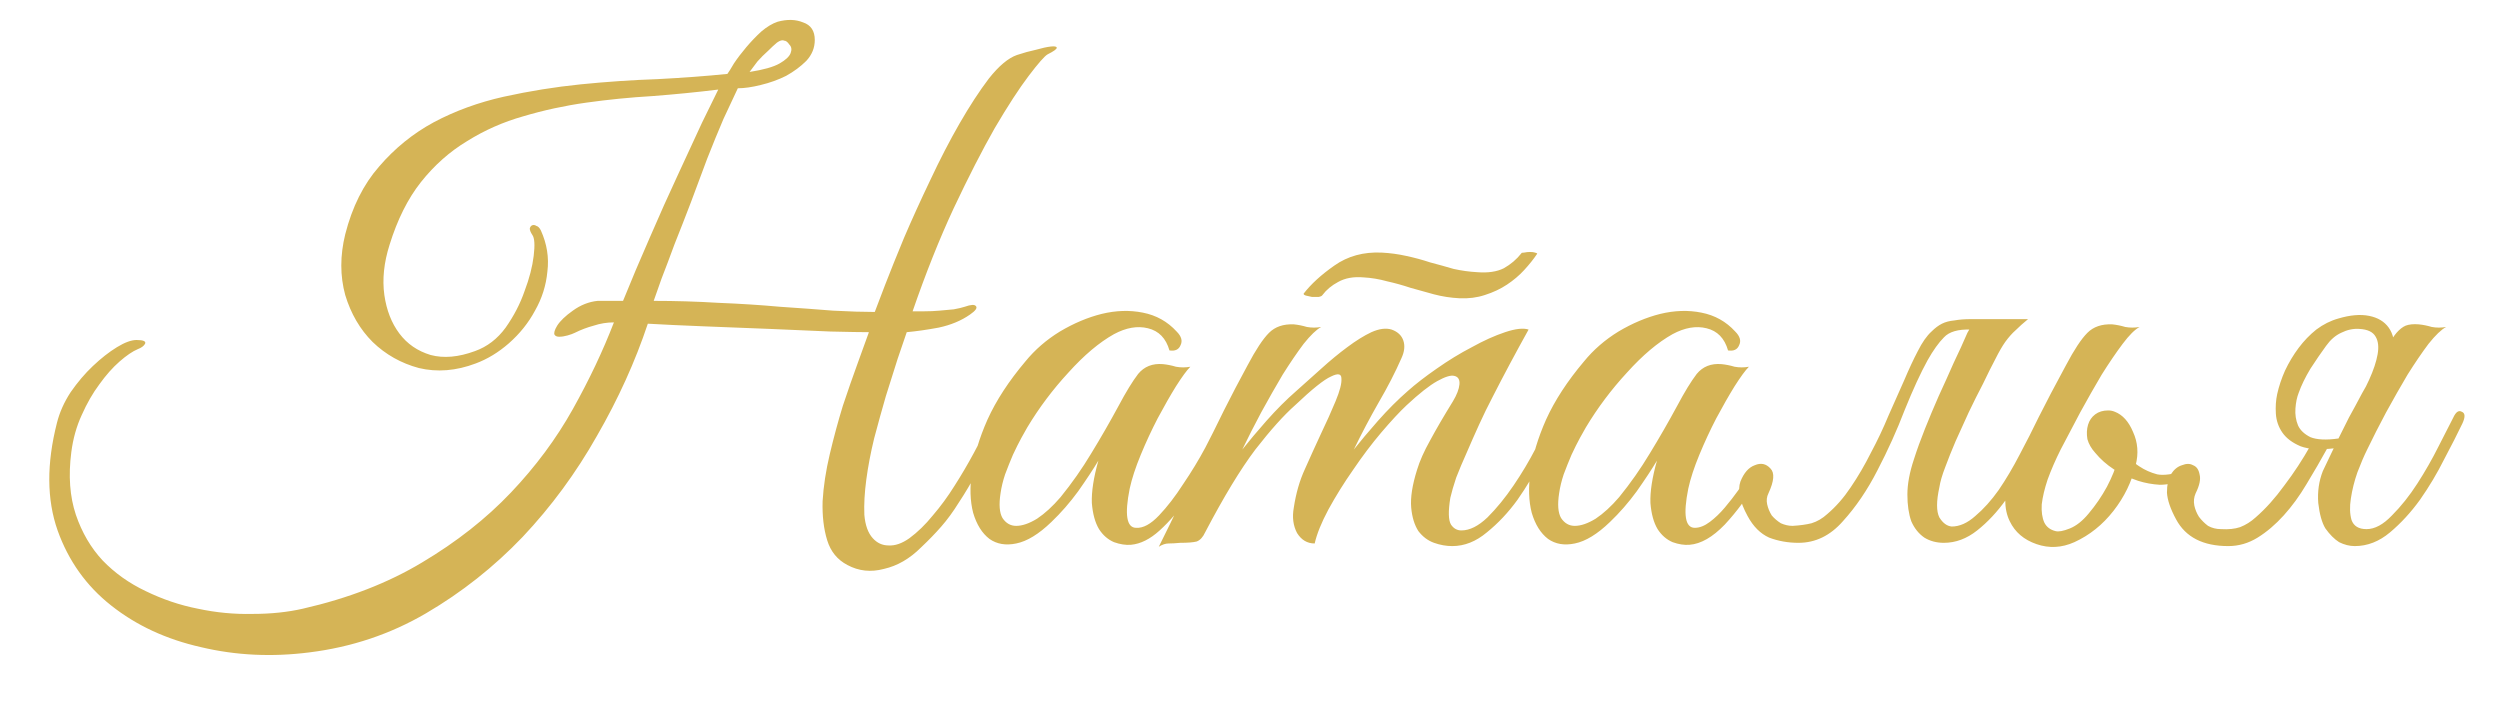 <?xml version="1.0" encoding="UTF-8"?> <svg xmlns="http://www.w3.org/2000/svg" width="46" height="13" viewBox="0 0 46 13" fill="none"> <path d="M19.276 1C19.22 1.032 19.104 1.164 18.928 1.396C18.752 1.628 18.544 1.948 18.304 2.356C18.072 2.764 17.82 3.256 17.548 3.832C17.284 4.4 17.032 5.032 16.792 5.728C16.848 5.728 16.92 5.728 17.008 5.728C17.104 5.728 17.196 5.724 17.284 5.716C17.38 5.708 17.468 5.7 17.548 5.692C17.636 5.676 17.704 5.66 17.752 5.644C17.864 5.604 17.932 5.6 17.956 5.632C17.988 5.664 17.952 5.716 17.848 5.788C17.688 5.9 17.496 5.98 17.272 6.028C17.056 6.068 16.86 6.096 16.684 6.112C16.644 6.232 16.588 6.396 16.516 6.604C16.452 6.804 16.38 7.032 16.3 7.288C16.228 7.536 16.156 7.796 16.084 8.068C16.02 8.332 15.972 8.584 15.94 8.824C15.908 9.064 15.896 9.28 15.904 9.472C15.92 9.664 15.972 9.808 16.06 9.904C16.14 9.992 16.236 10.036 16.348 10.036C16.468 10.044 16.596 10 16.732 9.904C16.884 9.792 17.028 9.652 17.164 9.484C17.308 9.316 17.44 9.136 17.56 8.944C17.688 8.744 17.808 8.54 17.92 8.332C18.032 8.124 18.136 7.924 18.232 7.732C18.296 7.596 18.356 7.54 18.412 7.564C18.476 7.588 18.476 7.672 18.412 7.816C18.252 8.144 18.112 8.424 17.992 8.656C17.872 8.88 17.756 9.076 17.644 9.244C17.54 9.412 17.432 9.56 17.32 9.688C17.208 9.816 17.084 9.944 16.948 10.072C16.74 10.28 16.512 10.412 16.264 10.468C16.024 10.532 15.8 10.508 15.592 10.396C15.408 10.3 15.284 10.148 15.22 9.94C15.156 9.732 15.128 9.492 15.136 9.22C15.152 8.948 15.196 8.66 15.268 8.356C15.34 8.052 15.42 7.756 15.508 7.468C15.604 7.18 15.696 6.916 15.784 6.676C15.872 6.436 15.94 6.248 15.988 6.112C15.852 6.112 15.616 6.108 15.28 6.1C14.944 6.084 14.572 6.068 14.164 6.052C13.756 6.036 13.348 6.02 12.94 6.004C12.532 5.988 12.192 5.972 11.92 5.956C11.688 6.652 11.376 7.34 10.984 8.02C10.6 8.7 10.144 9.32 9.616 9.88C9.088 10.432 8.496 10.9 7.84 11.284C7.184 11.668 6.468 11.908 5.692 12.004C5.004 12.092 4.34 12.06 3.7 11.908C3.06 11.764 2.508 11.508 2.044 11.14C1.588 10.78 1.26 10.32 1.06 9.76C0.86 9.192 0.856 8.532 1.048 7.78C1.096 7.588 1.18 7.4 1.3 7.216C1.428 7.032 1.564 6.872 1.708 6.736C1.86 6.592 2.008 6.476 2.152 6.388C2.296 6.3 2.416 6.256 2.512 6.256C2.64 6.256 2.692 6.28 2.668 6.328C2.644 6.368 2.6 6.4 2.536 6.424C2.44 6.464 2.328 6.54 2.2 6.652C2.072 6.764 1.948 6.904 1.828 7.072C1.708 7.232 1.6 7.42 1.504 7.636C1.408 7.844 1.344 8.072 1.312 8.32C1.256 8.752 1.284 9.136 1.396 9.472C1.508 9.8 1.672 10.08 1.888 10.312C2.112 10.544 2.376 10.732 2.68 10.876C2.992 11.028 3.312 11.136 3.64 11.2C3.976 11.272 4.312 11.304 4.648 11.296C4.984 11.296 5.292 11.264 5.572 11.2C6.412 11.008 7.144 10.724 7.768 10.348C8.4 9.972 8.944 9.544 9.4 9.064C9.856 8.584 10.236 8.072 10.54 7.528C10.844 6.984 11.096 6.452 11.296 5.932C11.168 5.932 11.044 5.952 10.924 5.992C10.804 6.024 10.688 6.068 10.576 6.124C10.544 6.14 10.5 6.156 10.444 6.172C10.388 6.188 10.336 6.196 10.288 6.196C10.248 6.196 10.22 6.184 10.204 6.16C10.188 6.128 10.204 6.072 10.252 5.992C10.308 5.904 10.404 5.812 10.54 5.716C10.684 5.612 10.836 5.552 10.996 5.536H11.464C11.616 5.16 11.78 4.772 11.956 4.372C12.132 3.964 12.304 3.58 12.472 3.22C12.64 2.86 12.788 2.54 12.916 2.26C13.052 1.98 13.152 1.776 13.216 1.648C12.824 1.696 12.42 1.736 12.004 1.768C11.596 1.792 11.192 1.832 10.792 1.888C10.392 1.944 10.004 2.028 9.628 2.14C9.26 2.244 8.916 2.396 8.596 2.596C8.276 2.788 7.992 3.04 7.744 3.352C7.504 3.656 7.312 4.04 7.168 4.504C7.064 4.832 7.032 5.14 7.072 5.428C7.112 5.708 7.204 5.944 7.348 6.136C7.492 6.328 7.684 6.46 7.924 6.532C8.164 6.596 8.436 6.572 8.74 6.46C8.964 6.38 9.152 6.236 9.304 6.028C9.456 5.812 9.572 5.588 9.652 5.356C9.74 5.124 9.796 4.908 9.82 4.708C9.844 4.508 9.836 4.38 9.796 4.324C9.764 4.276 9.748 4.236 9.748 4.204C9.756 4.172 9.772 4.152 9.796 4.144C9.82 4.136 9.844 4.14 9.868 4.156C9.9 4.164 9.928 4.192 9.952 4.24C10.064 4.488 10.104 4.74 10.072 4.996C10.048 5.252 9.972 5.492 9.844 5.716C9.724 5.94 9.564 6.14 9.364 6.316C9.172 6.484 8.968 6.608 8.752 6.688C8.392 6.824 8.044 6.852 7.708 6.772C7.38 6.684 7.096 6.524 6.856 6.292C6.624 6.06 6.456 5.772 6.352 5.428C6.256 5.076 6.256 4.704 6.352 4.312C6.48 3.808 6.688 3.392 6.976 3.064C7.264 2.728 7.6 2.456 7.984 2.248C8.376 2.04 8.804 1.884 9.268 1.78C9.74 1.676 10.212 1.6 10.684 1.552C11.164 1.504 11.636 1.472 12.1 1.456C12.564 1.432 12.992 1.4 13.384 1.36C13.408 1.328 13.448 1.264 13.504 1.168C13.568 1.072 13.644 0.972 13.732 0.868C13.82 0.764 13.912 0.668 14.008 0.58C14.112 0.492 14.212 0.432 14.308 0.4C14.484 0.352 14.64 0.356 14.776 0.412C14.92 0.46 14.992 0.568 14.992 0.736C14.992 0.88 14.94 1.008 14.836 1.12C14.732 1.224 14.608 1.316 14.464 1.396C14.32 1.468 14.164 1.524 13.996 1.564C13.836 1.604 13.696 1.624 13.576 1.624C13.504 1.776 13.416 1.964 13.312 2.188C13.216 2.412 13.116 2.656 13.012 2.92C12.916 3.176 12.816 3.444 12.712 3.724C12.608 3.996 12.508 4.252 12.412 4.492C12.324 4.732 12.244 4.944 12.172 5.128C12.108 5.312 12.06 5.448 12.028 5.536C12.428 5.536 12.824 5.548 13.216 5.572C13.616 5.588 13.992 5.612 14.344 5.644C14.704 5.668 15.032 5.692 15.328 5.716C15.632 5.732 15.888 5.74 16.096 5.74C16.128 5.652 16.192 5.484 16.288 5.236C16.384 4.988 16.5 4.7 16.636 4.372C16.78 4.036 16.94 3.684 17.116 3.316C17.292 2.94 17.472 2.592 17.656 2.272C17.84 1.952 18.02 1.676 18.196 1.444C18.38 1.212 18.552 1.068 18.712 1.012C18.832 0.972 18.948 0.94 19.06 0.916C19.172 0.884 19.264 0.864 19.336 0.856C19.408 0.848 19.444 0.856 19.444 0.88C19.444 0.904 19.388 0.944 19.276 1ZM14.428 0.748C14.396 0.732 14.352 0.744 14.296 0.784C14.248 0.824 14.192 0.876 14.128 0.94C14.064 0.996 14 1.06 13.936 1.132C13.88 1.204 13.832 1.268 13.792 1.324C14.048 1.284 14.232 1.232 14.344 1.168C14.456 1.104 14.524 1.04 14.548 0.976C14.572 0.912 14.564 0.86 14.524 0.82C14.492 0.772 14.46 0.748 14.428 0.748ZM22.622 7.792C22.534 7.976 22.422 8.192 22.286 8.44C22.158 8.688 22.014 8.928 21.854 9.16C21.694 9.392 21.522 9.592 21.338 9.76C21.162 9.92 20.986 10.008 20.81 10.024C20.714 10.032 20.61 10.016 20.498 9.976C20.386 9.928 20.294 9.848 20.222 9.736C20.15 9.616 20.106 9.456 20.09 9.256C20.082 9.048 20.122 8.788 20.21 8.476C20.114 8.636 19.99 8.824 19.838 9.04C19.686 9.248 19.522 9.436 19.346 9.604C19.114 9.828 18.898 9.96 18.698 10C18.506 10.04 18.342 10.012 18.206 9.916C18.07 9.812 17.97 9.652 17.906 9.436C17.85 9.22 17.842 8.968 17.882 8.68C17.922 8.384 18.018 8.064 18.17 7.72C18.33 7.368 18.562 7.012 18.866 6.652C19.042 6.436 19.254 6.252 19.502 6.1C19.758 5.948 20.014 5.84 20.27 5.776C20.534 5.712 20.786 5.704 21.026 5.752C21.274 5.8 21.482 5.916 21.65 6.1C21.738 6.188 21.762 6.272 21.722 6.352C21.69 6.432 21.622 6.464 21.518 6.448C21.454 6.224 21.322 6.088 21.122 6.04C20.93 5.992 20.722 6.028 20.498 6.148C20.226 6.3 19.946 6.536 19.658 6.856C19.37 7.168 19.118 7.504 18.902 7.864C18.878 7.904 18.842 7.968 18.794 8.056C18.746 8.144 18.694 8.248 18.638 8.368C18.59 8.48 18.542 8.6 18.494 8.728C18.454 8.848 18.426 8.964 18.41 9.076C18.378 9.284 18.39 9.436 18.446 9.532C18.51 9.628 18.594 9.676 18.698 9.676C18.81 9.676 18.938 9.632 19.082 9.544C19.226 9.448 19.37 9.316 19.514 9.148C19.722 8.892 19.91 8.624 20.078 8.344C20.254 8.056 20.422 7.764 20.582 7.468C20.718 7.212 20.838 7.016 20.942 6.88C21.054 6.744 21.206 6.684 21.398 6.7C21.478 6.708 21.558 6.724 21.638 6.748C21.726 6.764 21.814 6.764 21.902 6.748C21.838 6.812 21.75 6.932 21.638 7.108C21.534 7.276 21.422 7.472 21.302 7.696C21.19 7.912 21.086 8.136 20.99 8.368C20.894 8.6 20.826 8.808 20.786 8.992C20.69 9.472 20.73 9.712 20.906 9.712C21.034 9.72 21.174 9.644 21.326 9.484C21.478 9.324 21.626 9.132 21.77 8.908C21.922 8.684 22.058 8.46 22.178 8.236C22.298 8.004 22.39 7.824 22.454 7.696C22.51 7.592 22.566 7.552 22.622 7.576C22.678 7.6 22.678 7.672 22.622 7.792ZM28.702 7.792C28.614 7.976 28.502 8.196 28.366 8.452C28.238 8.708 28.09 8.956 27.922 9.196C27.754 9.428 27.566 9.628 27.358 9.796C27.158 9.964 26.946 10.048 26.722 10.048C26.61 10.048 26.498 10.028 26.386 9.988C26.274 9.948 26.178 9.876 26.098 9.772C26.026 9.66 25.982 9.516 25.966 9.34C25.95 9.156 25.986 8.924 26.074 8.644C26.122 8.484 26.202 8.304 26.314 8.104C26.426 7.896 26.566 7.656 26.734 7.384C26.806 7.264 26.846 7.16 26.854 7.072C26.862 6.984 26.83 6.932 26.758 6.916C26.694 6.9 26.59 6.932 26.446 7.012C26.302 7.092 26.114 7.24 25.882 7.456C25.754 7.576 25.598 7.744 25.414 7.96C25.238 8.168 25.066 8.396 24.898 8.644C24.73 8.884 24.578 9.128 24.442 9.376C24.314 9.616 24.23 9.824 24.19 10C24.054 10 23.946 9.936 23.866 9.808C23.794 9.672 23.774 9.516 23.806 9.34C23.846 9.076 23.914 8.84 24.01 8.632C24.106 8.416 24.206 8.196 24.31 7.972C24.406 7.772 24.494 7.576 24.574 7.384C24.654 7.192 24.69 7.052 24.682 6.964C24.682 6.876 24.618 6.864 24.49 6.928C24.362 6.984 24.142 7.16 23.83 7.456C23.622 7.64 23.378 7.912 23.098 8.272C22.826 8.632 22.518 9.14 22.174 9.796C22.134 9.884 22.082 9.94 22.018 9.964C21.954 9.98 21.854 9.988 21.718 9.988C21.63 9.996 21.558 10 21.502 10C21.446 10 21.386 10.02 21.322 10.06C21.61 9.484 21.878 8.92 22.126 8.368C22.382 7.816 22.658 7.268 22.954 6.724C23.106 6.436 23.238 6.236 23.35 6.124C23.462 6.012 23.614 5.96 23.806 5.968C23.886 5.976 23.966 5.992 24.046 6.016C24.134 6.032 24.222 6.032 24.31 6.016C24.222 6.064 24.114 6.168 23.986 6.328C23.866 6.488 23.738 6.676 23.602 6.892C23.474 7.108 23.342 7.34 23.206 7.588C23.078 7.828 22.962 8.056 22.858 8.272C22.978 8.12 23.126 7.944 23.302 7.744C23.486 7.536 23.67 7.352 23.854 7.192C23.998 7.064 24.15 6.928 24.31 6.784C24.478 6.632 24.638 6.5 24.79 6.388C24.95 6.268 25.098 6.176 25.234 6.112C25.378 6.048 25.502 6.032 25.606 6.064C25.718 6.104 25.79 6.172 25.822 6.268C25.854 6.364 25.842 6.472 25.786 6.592C25.674 6.848 25.534 7.12 25.366 7.408C25.206 7.688 25.054 7.976 24.91 8.272C25.03 8.12 25.178 7.944 25.354 7.744C25.538 7.536 25.722 7.352 25.906 7.192C26.05 7.064 26.226 6.928 26.434 6.784C26.65 6.632 26.866 6.5 27.082 6.388C27.298 6.268 27.502 6.176 27.694 6.112C27.886 6.048 28.03 6.032 28.126 6.064C27.886 6.496 27.666 6.908 27.466 7.3C27.378 7.468 27.294 7.64 27.214 7.816C27.134 7.992 27.058 8.164 26.986 8.332C26.914 8.492 26.85 8.644 26.794 8.788C26.746 8.932 26.71 9.056 26.686 9.16C26.646 9.408 26.65 9.572 26.698 9.652C26.746 9.724 26.81 9.76 26.89 9.76C27.042 9.76 27.202 9.68 27.37 9.52C27.538 9.352 27.698 9.156 27.85 8.932C28.002 8.708 28.138 8.48 28.258 8.248C28.378 8.008 28.47 7.82 28.534 7.684C28.582 7.58 28.634 7.544 28.69 7.576C28.754 7.6 28.758 7.672 28.702 7.792ZM28.282 4.672C28.218 4.768 28.138 4.868 28.042 4.972C27.954 5.068 27.85 5.156 27.73 5.236C27.61 5.316 27.474 5.38 27.322 5.428C27.178 5.476 27.022 5.496 26.854 5.488C26.694 5.48 26.538 5.456 26.386 5.416C26.242 5.376 26.098 5.336 25.954 5.296C25.81 5.248 25.666 5.208 25.522 5.176C25.378 5.136 25.234 5.112 25.09 5.104C24.906 5.088 24.75 5.116 24.622 5.188C24.502 5.252 24.406 5.332 24.334 5.428C24.326 5.444 24.302 5.456 24.262 5.464C24.222 5.464 24.182 5.464 24.142 5.464C24.102 5.456 24.066 5.448 24.034 5.44C24.002 5.432 23.986 5.42 23.986 5.404C24.122 5.228 24.31 5.056 24.55 4.888C24.798 4.712 25.09 4.632 25.426 4.648C25.578 4.656 25.726 4.676 25.87 4.708C26.022 4.74 26.17 4.78 26.314 4.828C26.466 4.868 26.61 4.908 26.746 4.948C26.89 4.98 27.034 5 27.178 5.008C27.378 5.024 27.542 5 27.67 4.936C27.798 4.864 27.906 4.772 27.994 4.66C27.994 4.652 28.01 4.648 28.042 4.648C28.082 4.64 28.118 4.636 28.15 4.636C28.19 4.636 28.222 4.64 28.246 4.648C28.278 4.656 28.29 4.664 28.282 4.672ZM32.18 6.748C32.116 6.812 32.028 6.932 31.916 7.108C31.812 7.276 31.7 7.472 31.58 7.696C31.468 7.912 31.364 8.136 31.268 8.368C31.172 8.6 31.104 8.808 31.064 8.992C30.968 9.472 31.008 9.712 31.184 9.712C31.272 9.712 31.364 9.676 31.46 9.604C31.556 9.532 31.648 9.444 31.736 9.34C31.824 9.236 31.908 9.128 31.988 9.016C32.068 8.896 32.132 8.792 32.18 8.704C32.244 8.6 32.304 8.564 32.36 8.596C32.424 8.62 32.424 8.688 32.36 8.8C32.168 9.128 31.96 9.412 31.736 9.652C31.512 9.884 31.296 10.008 31.088 10.024C30.992 10.032 30.888 10.016 30.776 9.976C30.664 9.928 30.572 9.848 30.5 9.736C30.428 9.616 30.384 9.456 30.368 9.256C30.36 9.048 30.4 8.788 30.488 8.476C30.392 8.636 30.268 8.824 30.116 9.04C29.964 9.248 29.8 9.436 29.624 9.604C29.392 9.828 29.176 9.96 28.976 10C28.784 10.04 28.62 10.012 28.484 9.916C28.348 9.812 28.248 9.652 28.184 9.436C28.128 9.22 28.12 8.968 28.16 8.68C28.2 8.384 28.296 8.064 28.448 7.72C28.608 7.368 28.84 7.012 29.144 6.652C29.32 6.436 29.532 6.252 29.78 6.1C30.036 5.948 30.292 5.84 30.548 5.776C30.812 5.712 31.064 5.704 31.304 5.752C31.552 5.8 31.76 5.916 31.928 6.1C32.016 6.188 32.04 6.272 32 6.352C31.968 6.432 31.9 6.464 31.796 6.448C31.732 6.224 31.6 6.088 31.4 6.04C31.208 5.992 31 6.028 30.776 6.148C30.504 6.3 30.224 6.536 29.936 6.856C29.648 7.168 29.396 7.504 29.18 7.864C29.156 7.904 29.12 7.968 29.072 8.056C29.024 8.144 28.972 8.248 28.916 8.368C28.868 8.48 28.82 8.6 28.772 8.728C28.732 8.848 28.704 8.964 28.688 9.076C28.656 9.284 28.668 9.436 28.724 9.532C28.788 9.628 28.872 9.676 28.976 9.676C29.088 9.676 29.216 9.632 29.36 9.544C29.504 9.448 29.648 9.316 29.792 9.148C30 8.892 30.188 8.624 30.356 8.344C30.532 8.056 30.7 7.764 30.86 7.468C30.996 7.212 31.116 7.016 31.22 6.88C31.332 6.744 31.484 6.684 31.676 6.7C31.756 6.708 31.836 6.724 31.916 6.748C32.004 6.764 32.092 6.764 32.18 6.748ZM36.2 6.124C36.248 6.028 36.308 5.964 36.38 5.932C36.46 5.892 36.556 5.872 36.668 5.872H37.316C37.228 5.944 37.152 6.012 37.088 6.076C37.024 6.132 36.96 6.204 36.896 6.292C36.84 6.372 36.78 6.476 36.716 6.604C36.652 6.724 36.576 6.876 36.488 7.06C36.4 7.228 36.312 7.404 36.224 7.588C36.144 7.764 36.064 7.94 35.984 8.116C35.912 8.284 35.848 8.444 35.792 8.596C35.736 8.74 35.7 8.864 35.684 8.968C35.628 9.224 35.628 9.408 35.684 9.52C35.748 9.624 35.824 9.68 35.912 9.688C36.056 9.688 36.2 9.624 36.344 9.496C36.496 9.368 36.64 9.208 36.776 9.016C36.912 8.816 37.04 8.6 37.16 8.368C37.288 8.128 37.404 7.9 37.508 7.684C37.556 7.58 37.608 7.544 37.664 7.576C37.728 7.6 37.732 7.672 37.676 7.792C37.58 8 37.468 8.232 37.34 8.488C37.212 8.736 37.068 8.972 36.908 9.196C36.748 9.42 36.572 9.608 36.38 9.76C36.188 9.912 35.984 9.988 35.768 9.988C35.632 9.988 35.512 9.956 35.408 9.892C35.304 9.82 35.224 9.72 35.168 9.592C35.12 9.456 35.096 9.292 35.096 9.1C35.096 8.908 35.136 8.692 35.216 8.452C35.272 8.276 35.34 8.088 35.42 7.888C35.5 7.688 35.584 7.488 35.672 7.288C35.768 7.08 35.86 6.876 35.948 6.676C36.044 6.476 36.128 6.292 36.2 6.124ZM33.62 9.46C33.78 9.324 33.924 9.16 34.052 8.968C34.188 8.768 34.312 8.556 34.424 8.332C34.544 8.108 34.652 7.88 34.748 7.648C34.852 7.416 34.948 7.2 35.036 7C35.124 6.792 35.208 6.612 35.288 6.46C35.368 6.3 35.452 6.18 35.54 6.1C35.604 6.036 35.668 5.988 35.732 5.956C35.796 5.924 35.872 5.904 35.96 5.896C36.048 5.88 36.148 5.872 36.26 5.872C36.38 5.872 36.528 5.872 36.704 5.872C36.736 5.872 36.74 5.884 36.716 5.908C36.692 5.924 36.656 5.944 36.608 5.968C36.56 5.992 36.5 6.016 36.428 6.04C36.364 6.056 36.308 6.064 36.26 6.064C36.028 6.056 35.864 6.104 35.768 6.208C35.672 6.304 35.572 6.444 35.468 6.628C35.34 6.86 35.2 7.164 35.048 7.54C34.904 7.916 34.736 8.288 34.544 8.656C34.36 9.016 34.148 9.328 33.908 9.592C33.676 9.856 33.404 9.988 33.092 9.988C32.9 9.988 32.72 9.956 32.552 9.892C32.392 9.82 32.26 9.688 32.156 9.496C32.012 9.232 31.968 9.02 32.024 8.86C32.088 8.7 32.176 8.6 32.288 8.56C32.4 8.512 32.496 8.532 32.576 8.62C32.656 8.7 32.644 8.852 32.54 9.076C32.508 9.14 32.5 9.208 32.516 9.28C32.532 9.352 32.56 9.42 32.6 9.484C32.648 9.54 32.704 9.588 32.768 9.628C32.84 9.66 32.912 9.676 32.984 9.676C33.12 9.668 33.236 9.652 33.332 9.628C33.436 9.596 33.532 9.54 33.62 9.46ZM39.344 8.848C39.008 8.736 38.744 8.564 38.552 8.332C38.48 8.252 38.432 8.168 38.408 8.08C38.392 7.984 38.396 7.896 38.42 7.816C38.444 7.736 38.488 7.672 38.552 7.624C38.616 7.576 38.696 7.552 38.792 7.552C38.88 7.552 38.96 7.588 39.032 7.66C39.112 7.732 39.152 7.812 39.152 7.9C39.152 7.924 39.14 7.96 39.116 8.008C39.1 8.056 39.092 8.092 39.092 8.116C39.1 8.188 39.128 8.276 39.176 8.38C39.232 8.476 39.296 8.544 39.368 8.584C39.464 8.648 39.572 8.696 39.692 8.728C39.812 8.752 39.984 8.728 40.208 8.656C40.32 8.616 40.388 8.624 40.412 8.68C40.444 8.728 40.396 8.772 40.268 8.812C40.06 8.884 39.884 8.92 39.74 8.92C39.604 8.912 39.472 8.888 39.344 8.848ZM36.98 9.592C36.924 9.48 36.896 9.348 36.896 9.196C36.904 9.036 36.952 8.86 37.04 8.668C37.136 8.468 37.22 8.292 37.292 8.14C37.364 7.98 37.436 7.828 37.508 7.684C37.58 7.54 37.656 7.392 37.736 7.24C37.816 7.088 37.908 6.916 38.012 6.724C38.164 6.436 38.296 6.236 38.408 6.124C38.52 6.012 38.672 5.96 38.864 5.968C38.944 5.976 39.024 5.992 39.104 6.016C39.192 6.032 39.28 6.032 39.368 6.016C39.28 6.064 39.176 6.168 39.056 6.328C38.936 6.488 38.808 6.676 38.672 6.892C38.544 7.108 38.412 7.34 38.276 7.588C38.148 7.828 38.028 8.056 37.916 8.272C37.82 8.464 37.74 8.648 37.676 8.824C37.62 8.992 37.584 9.144 37.568 9.28C37.56 9.416 37.576 9.528 37.616 9.616C37.656 9.696 37.724 9.748 37.82 9.772C37.876 9.788 37.964 9.772 38.084 9.724C38.204 9.676 38.32 9.584 38.432 9.448C38.56 9.296 38.672 9.132 38.768 8.956C38.864 8.772 38.928 8.612 38.96 8.476C39.024 8.22 39.04 8.024 39.008 7.888C38.976 7.752 38.848 7.692 38.624 7.708C38.608 7.708 38.604 7.7 38.612 7.684C38.628 7.66 38.648 7.64 38.672 7.624C38.704 7.6 38.74 7.584 38.78 7.576C38.82 7.56 38.864 7.56 38.912 7.576C39.056 7.632 39.168 7.756 39.248 7.948C39.336 8.14 39.352 8.344 39.296 8.56C39.224 8.864 39.088 9.144 38.888 9.4C38.688 9.656 38.448 9.848 38.168 9.976C37.936 10.08 37.704 10.092 37.472 10.012C37.24 9.932 37.076 9.792 36.98 9.592ZM43.556 8.272C43.5 8.384 43.44 8.524 43.376 8.692C43.32 8.852 43.28 9.012 43.256 9.172C43.232 9.324 43.236 9.456 43.268 9.568C43.308 9.68 43.4 9.736 43.544 9.736C43.696 9.736 43.852 9.652 44.012 9.484C44.18 9.316 44.336 9.12 44.48 8.896C44.624 8.672 44.752 8.448 44.864 8.224C44.984 7.992 45.076 7.812 45.14 7.684C45.188 7.58 45.24 7.544 45.296 7.576C45.36 7.6 45.364 7.672 45.308 7.792C45.22 7.976 45.108 8.196 44.972 8.452C44.844 8.708 44.696 8.956 44.528 9.196C44.36 9.428 44.176 9.628 43.976 9.796C43.776 9.964 43.56 10.048 43.328 10.048C43.232 10.048 43.136 10.024 43.04 9.976C42.952 9.92 42.868 9.836 42.788 9.724C42.724 9.62 42.68 9.464 42.656 9.256C42.64 9.048 42.668 8.852 42.74 8.668C42.836 8.468 42.92 8.292 42.992 8.14C43.072 7.98 43.148 7.828 43.22 7.684C43.3 7.54 43.38 7.392 43.46 7.24C43.548 7.088 43.644 6.916 43.748 6.724C43.828 6.58 43.892 6.46 43.94 6.364C43.996 6.26 44.048 6.18 44.096 6.124C44.152 6.06 44.208 6.016 44.264 5.992C44.328 5.968 44.408 5.96 44.504 5.968C44.584 5.976 44.664 5.992 44.744 6.016C44.832 6.032 44.92 6.032 45.008 6.016C44.92 6.064 44.812 6.168 44.684 6.328C44.564 6.488 44.436 6.676 44.3 6.892C44.172 7.108 44.04 7.34 43.904 7.588C43.776 7.828 43.66 8.056 43.556 8.272ZM41.9 7.252C41.932 7.108 41.98 6.964 42.044 6.82C42.116 6.668 42.2 6.528 42.296 6.4C42.392 6.272 42.5 6.16 42.62 6.064C42.748 5.968 42.884 5.9 43.028 5.86C43.244 5.796 43.432 5.78 43.592 5.812C43.752 5.844 43.872 5.916 43.952 6.028C44.032 6.14 44.068 6.292 44.06 6.484C44.06 6.676 44 6.896 43.88 7.144C43.704 7.36 43.56 7.524 43.448 7.636C43.352 7.732 43.28 7.788 43.232 7.804C43.184 7.82 43.212 7.732 43.316 7.54C43.42 7.348 43.512 7.164 43.592 6.988C43.672 6.812 43.724 6.656 43.748 6.52C43.772 6.384 43.76 6.276 43.712 6.196C43.664 6.108 43.564 6.06 43.412 6.052C43.3 6.044 43.188 6.068 43.076 6.124C42.972 6.172 42.88 6.252 42.8 6.364C42.712 6.484 42.616 6.624 42.512 6.784C42.416 6.944 42.344 7.092 42.296 7.228C42.264 7.308 42.244 7.404 42.236 7.516C42.228 7.628 42.244 7.732 42.284 7.828C42.324 7.916 42.4 7.988 42.512 8.044C42.632 8.092 42.804 8.1 43.028 8.068C43.14 8.052 43.196 8.076 43.196 8.14C43.196 8.196 43.116 8.232 42.956 8.248C42.692 8.28 42.484 8.268 42.332 8.212C42.18 8.148 42.068 8.064 41.996 7.96C41.924 7.856 41.884 7.74 41.876 7.612C41.868 7.484 41.876 7.364 41.9 7.252ZM42.836 8.224C42.708 8.456 42.576 8.684 42.44 8.908C42.312 9.124 42.172 9.316 42.02 9.484C41.868 9.652 41.708 9.788 41.54 9.892C41.372 9.996 41.192 10.048 41 10.048C40.536 10.048 40.216 9.884 40.04 9.556C39.936 9.364 39.88 9.2 39.872 9.064C39.872 8.92 39.896 8.808 39.944 8.728C40 8.64 40.068 8.584 40.148 8.56C40.228 8.528 40.296 8.528 40.352 8.56C40.416 8.584 40.456 8.64 40.472 8.728C40.496 8.816 40.472 8.932 40.4 9.076C40.368 9.148 40.36 9.224 40.376 9.304C40.392 9.376 40.42 9.444 40.46 9.508C40.508 9.572 40.564 9.628 40.628 9.676C40.7 9.716 40.78 9.736 40.868 9.736C41.004 9.744 41.12 9.732 41.216 9.7C41.32 9.66 41.416 9.6 41.504 9.52C41.688 9.36 41.864 9.164 42.032 8.932C42.208 8.7 42.368 8.456 42.512 8.2C42.528 8.184 42.584 8.184 42.68 8.2C42.72 8.208 42.772 8.216 42.836 8.224Z" fill="#D5B456"></path> </svg> 
